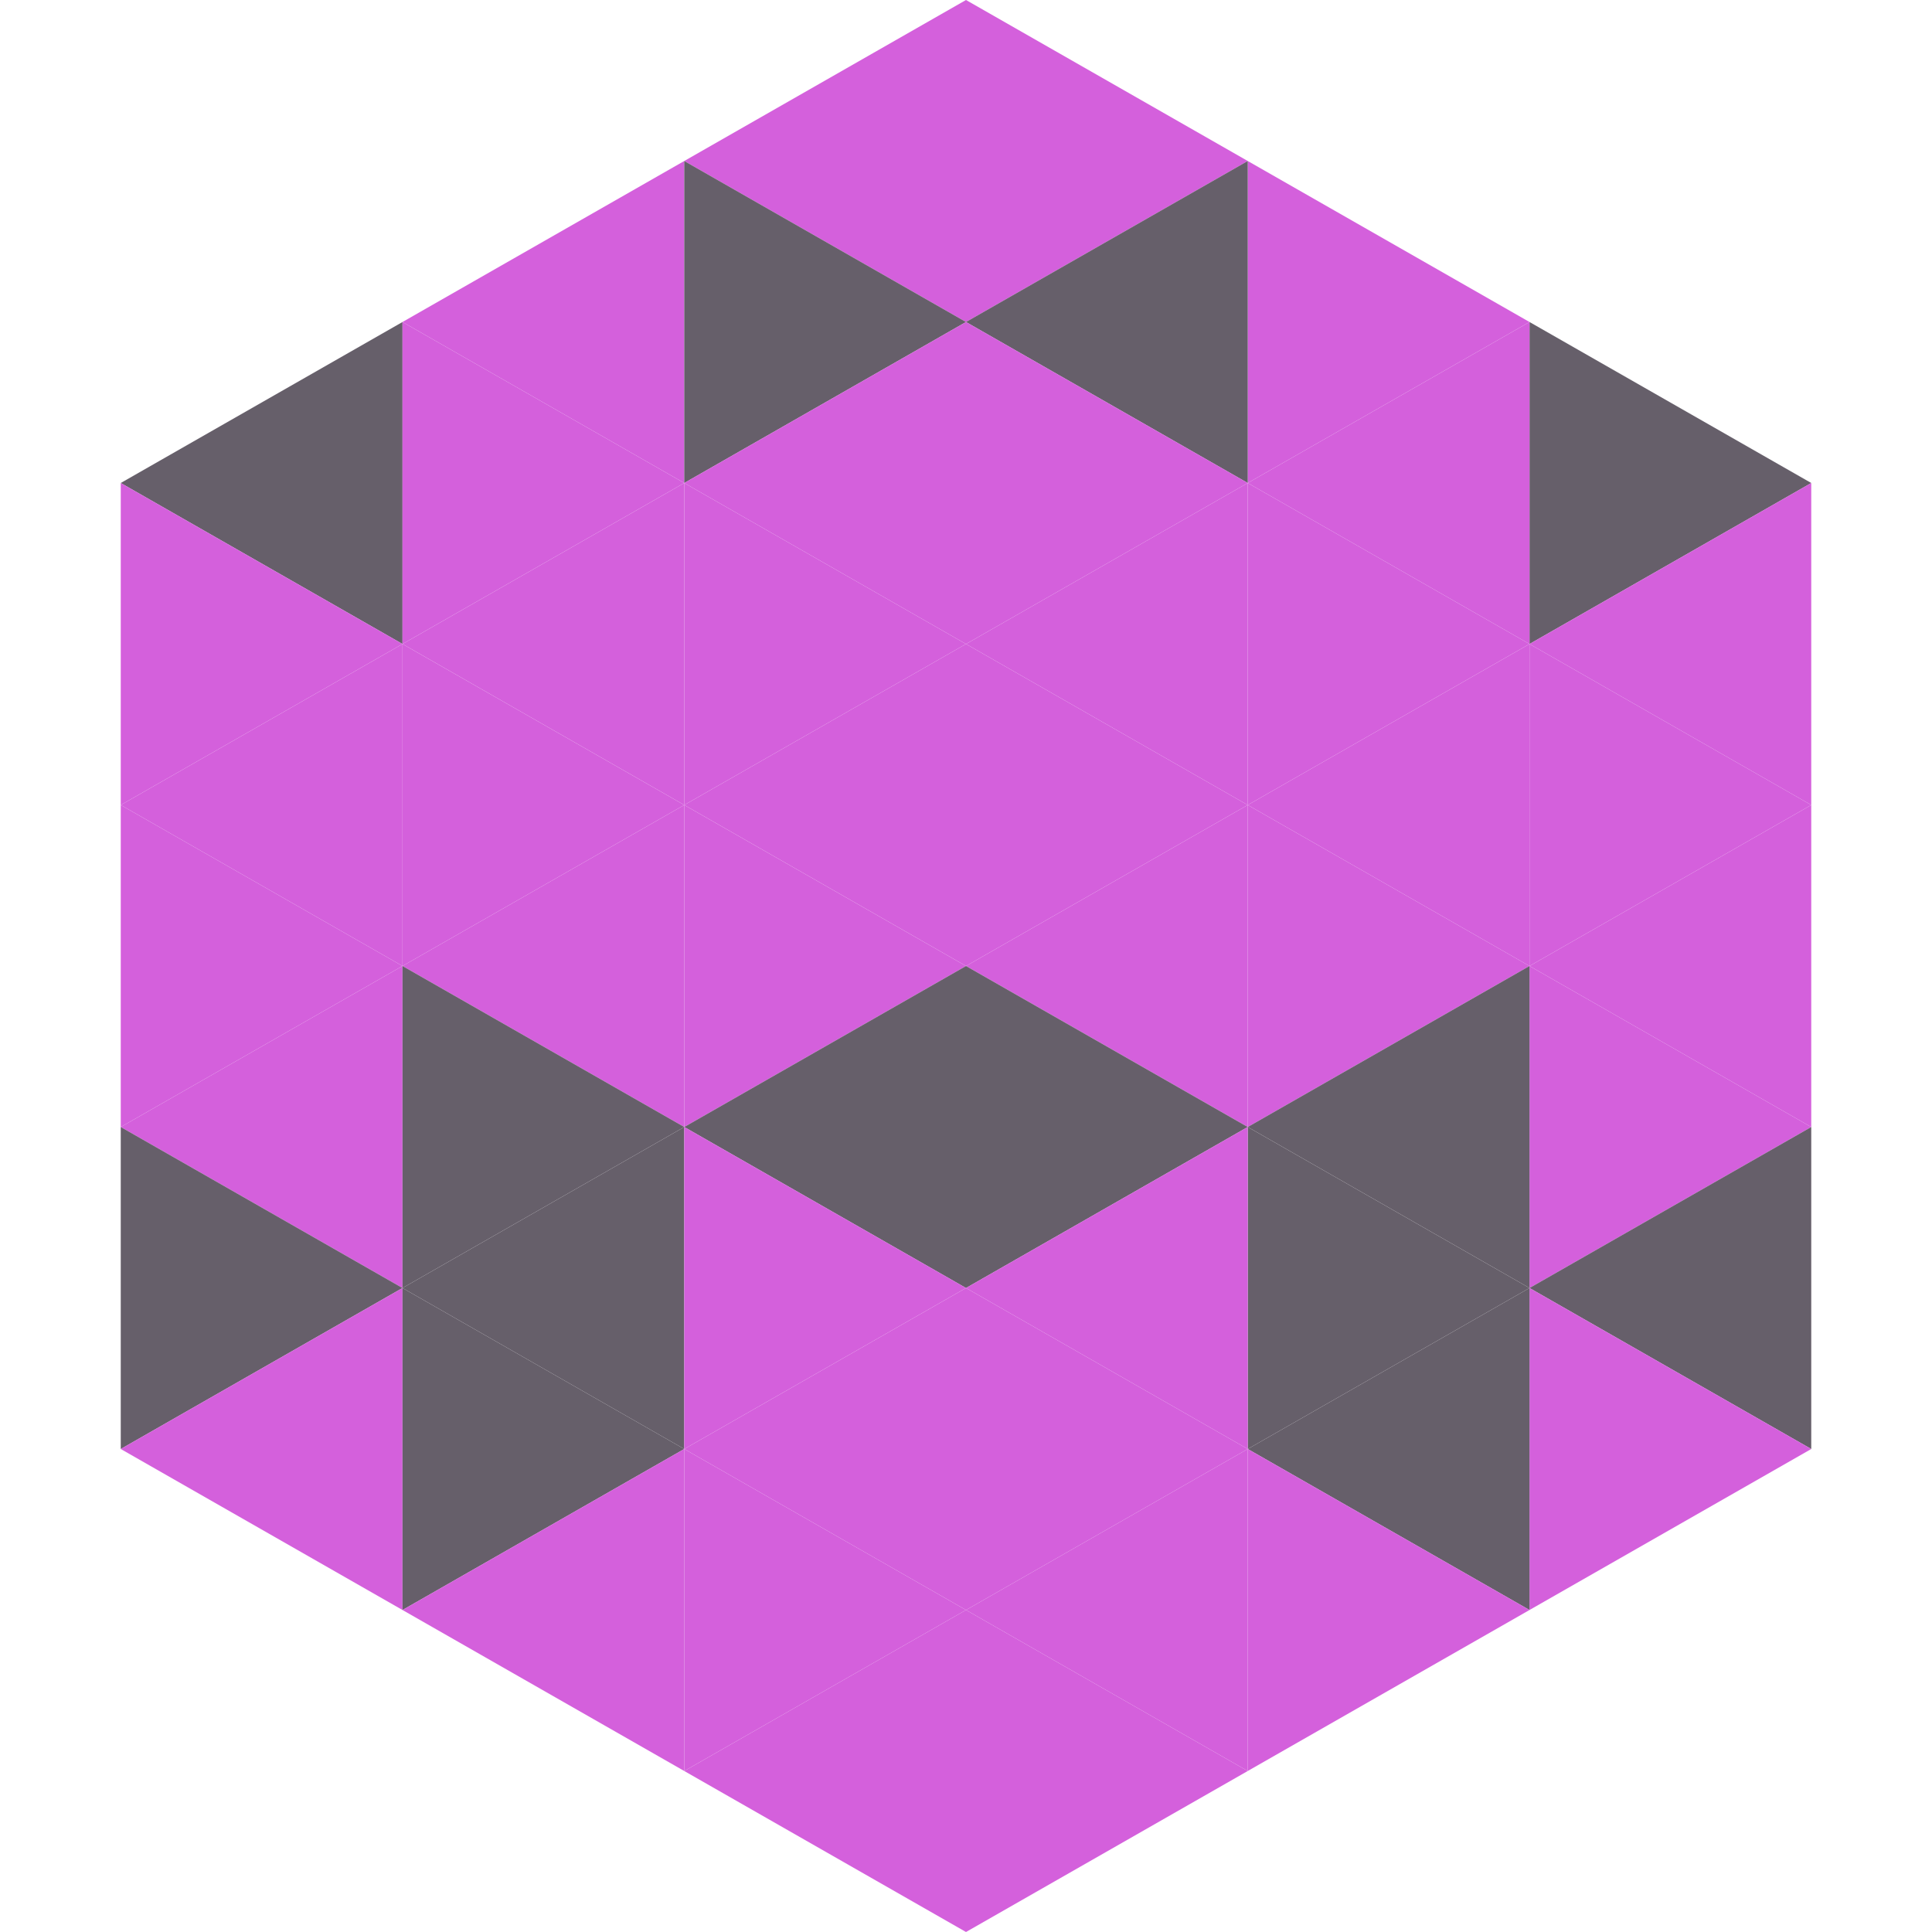 <?xml version="1.0"?>
<!-- Generated by SVGo -->
<svg width="240" height="240"
     xmlns="http://www.w3.org/2000/svg"
     xmlns:xlink="http://www.w3.org/1999/xlink">
<polygon points="50,40 15,60 50,80" style="fill:rgb(102,95,106)" />
<polygon points="190,40 225,60 190,80" style="fill:rgb(102,95,106)" />
<polygon points="15,60 50,80 15,100" style="fill:rgb(212,96,220)" />
<polygon points="225,60 190,80 225,100" style="fill:rgb(212,96,220)" />
<polygon points="50,80 15,100 50,120" style="fill:rgb(212,96,220)" />
<polygon points="190,80 225,100 190,120" style="fill:rgb(212,96,220)" />
<polygon points="15,100 50,120 15,140" style="fill:rgb(212,96,220)" />
<polygon points="225,100 190,120 225,140" style="fill:rgb(212,96,220)" />
<polygon points="50,120 15,140 50,160" style="fill:rgb(212,96,220)" />
<polygon points="190,120 225,140 190,160" style="fill:rgb(212,96,220)" />
<polygon points="15,140 50,160 15,180" style="fill:rgb(102,95,106)" />
<polygon points="225,140 190,160 225,180" style="fill:rgb(102,95,106)" />
<polygon points="50,160 15,180 50,200" style="fill:rgb(212,96,220)" />
<polygon points="190,160 225,180 190,200" style="fill:rgb(212,96,220)" />
<polygon points="15,180 50,200 15,220" style="fill:rgb(255,255,255); fill-opacity:0" />
<polygon points="225,180 190,200 225,220" style="fill:rgb(255,255,255); fill-opacity:0" />
<polygon points="50,0 85,20 50,40" style="fill:rgb(255,255,255); fill-opacity:0" />
<polygon points="190,0 155,20 190,40" style="fill:rgb(255,255,255); fill-opacity:0" />
<polygon points="85,20 50,40 85,60" style="fill:rgb(212,96,220)" />
<polygon points="155,20 190,40 155,60" style="fill:rgb(212,96,220)" />
<polygon points="50,40 85,60 50,80" style="fill:rgb(212,96,220)" />
<polygon points="190,40 155,60 190,80" style="fill:rgb(212,96,220)" />
<polygon points="85,60 50,80 85,100" style="fill:rgb(212,96,220)" />
<polygon points="155,60 190,80 155,100" style="fill:rgb(212,96,220)" />
<polygon points="50,80 85,100 50,120" style="fill:rgb(212,96,220)" />
<polygon points="190,80 155,100 190,120" style="fill:rgb(212,96,220)" />
<polygon points="85,100 50,120 85,140" style="fill:rgb(212,96,220)" />
<polygon points="155,100 190,120 155,140" style="fill:rgb(212,96,220)" />
<polygon points="50,120 85,140 50,160" style="fill:rgb(102,95,106)" />
<polygon points="190,120 155,140 190,160" style="fill:rgb(102,95,106)" />
<polygon points="85,140 50,160 85,180" style="fill:rgb(102,95,106)" />
<polygon points="155,140 190,160 155,180" style="fill:rgb(102,95,106)" />
<polygon points="50,160 85,180 50,200" style="fill:rgb(102,95,106)" />
<polygon points="190,160 155,180 190,200" style="fill:rgb(102,95,106)" />
<polygon points="85,180 50,200 85,220" style="fill:rgb(212,96,220)" />
<polygon points="155,180 190,200 155,220" style="fill:rgb(212,96,220)" />
<polygon points="120,0 85,20 120,40" style="fill:rgb(212,96,220)" />
<polygon points="120,0 155,20 120,40" style="fill:rgb(212,96,220)" />
<polygon points="85,20 120,40 85,60" style="fill:rgb(102,95,106)" />
<polygon points="155,20 120,40 155,60" style="fill:rgb(102,95,106)" />
<polygon points="120,40 85,60 120,80" style="fill:rgb(212,96,220)" />
<polygon points="120,40 155,60 120,80" style="fill:rgb(212,96,220)" />
<polygon points="85,60 120,80 85,100" style="fill:rgb(212,96,220)" />
<polygon points="155,60 120,80 155,100" style="fill:rgb(212,96,220)" />
<polygon points="120,80 85,100 120,120" style="fill:rgb(212,96,220)" />
<polygon points="120,80 155,100 120,120" style="fill:rgb(212,96,220)" />
<polygon points="85,100 120,120 85,140" style="fill:rgb(212,96,220)" />
<polygon points="155,100 120,120 155,140" style="fill:rgb(212,96,220)" />
<polygon points="120,120 85,140 120,160" style="fill:rgb(102,95,106)" />
<polygon points="120,120 155,140 120,160" style="fill:rgb(102,95,106)" />
<polygon points="85,140 120,160 85,180" style="fill:rgb(212,96,220)" />
<polygon points="155,140 120,160 155,180" style="fill:rgb(212,96,220)" />
<polygon points="120,160 85,180 120,200" style="fill:rgb(212,96,220)" />
<polygon points="120,160 155,180 120,200" style="fill:rgb(212,96,220)" />
<polygon points="85,180 120,200 85,220" style="fill:rgb(212,96,220)" />
<polygon points="155,180 120,200 155,220" style="fill:rgb(212,96,220)" />
<polygon points="120,200 85,220 120,240" style="fill:rgb(212,96,220)" />
<polygon points="120,200 155,220 120,240" style="fill:rgb(212,96,220)" />
<polygon points="85,220 120,240 85,260" style="fill:rgb(255,255,255); fill-opacity:0" />
<polygon points="155,220 120,240 155,260" style="fill:rgb(255,255,255); fill-opacity:0" />
</svg>
